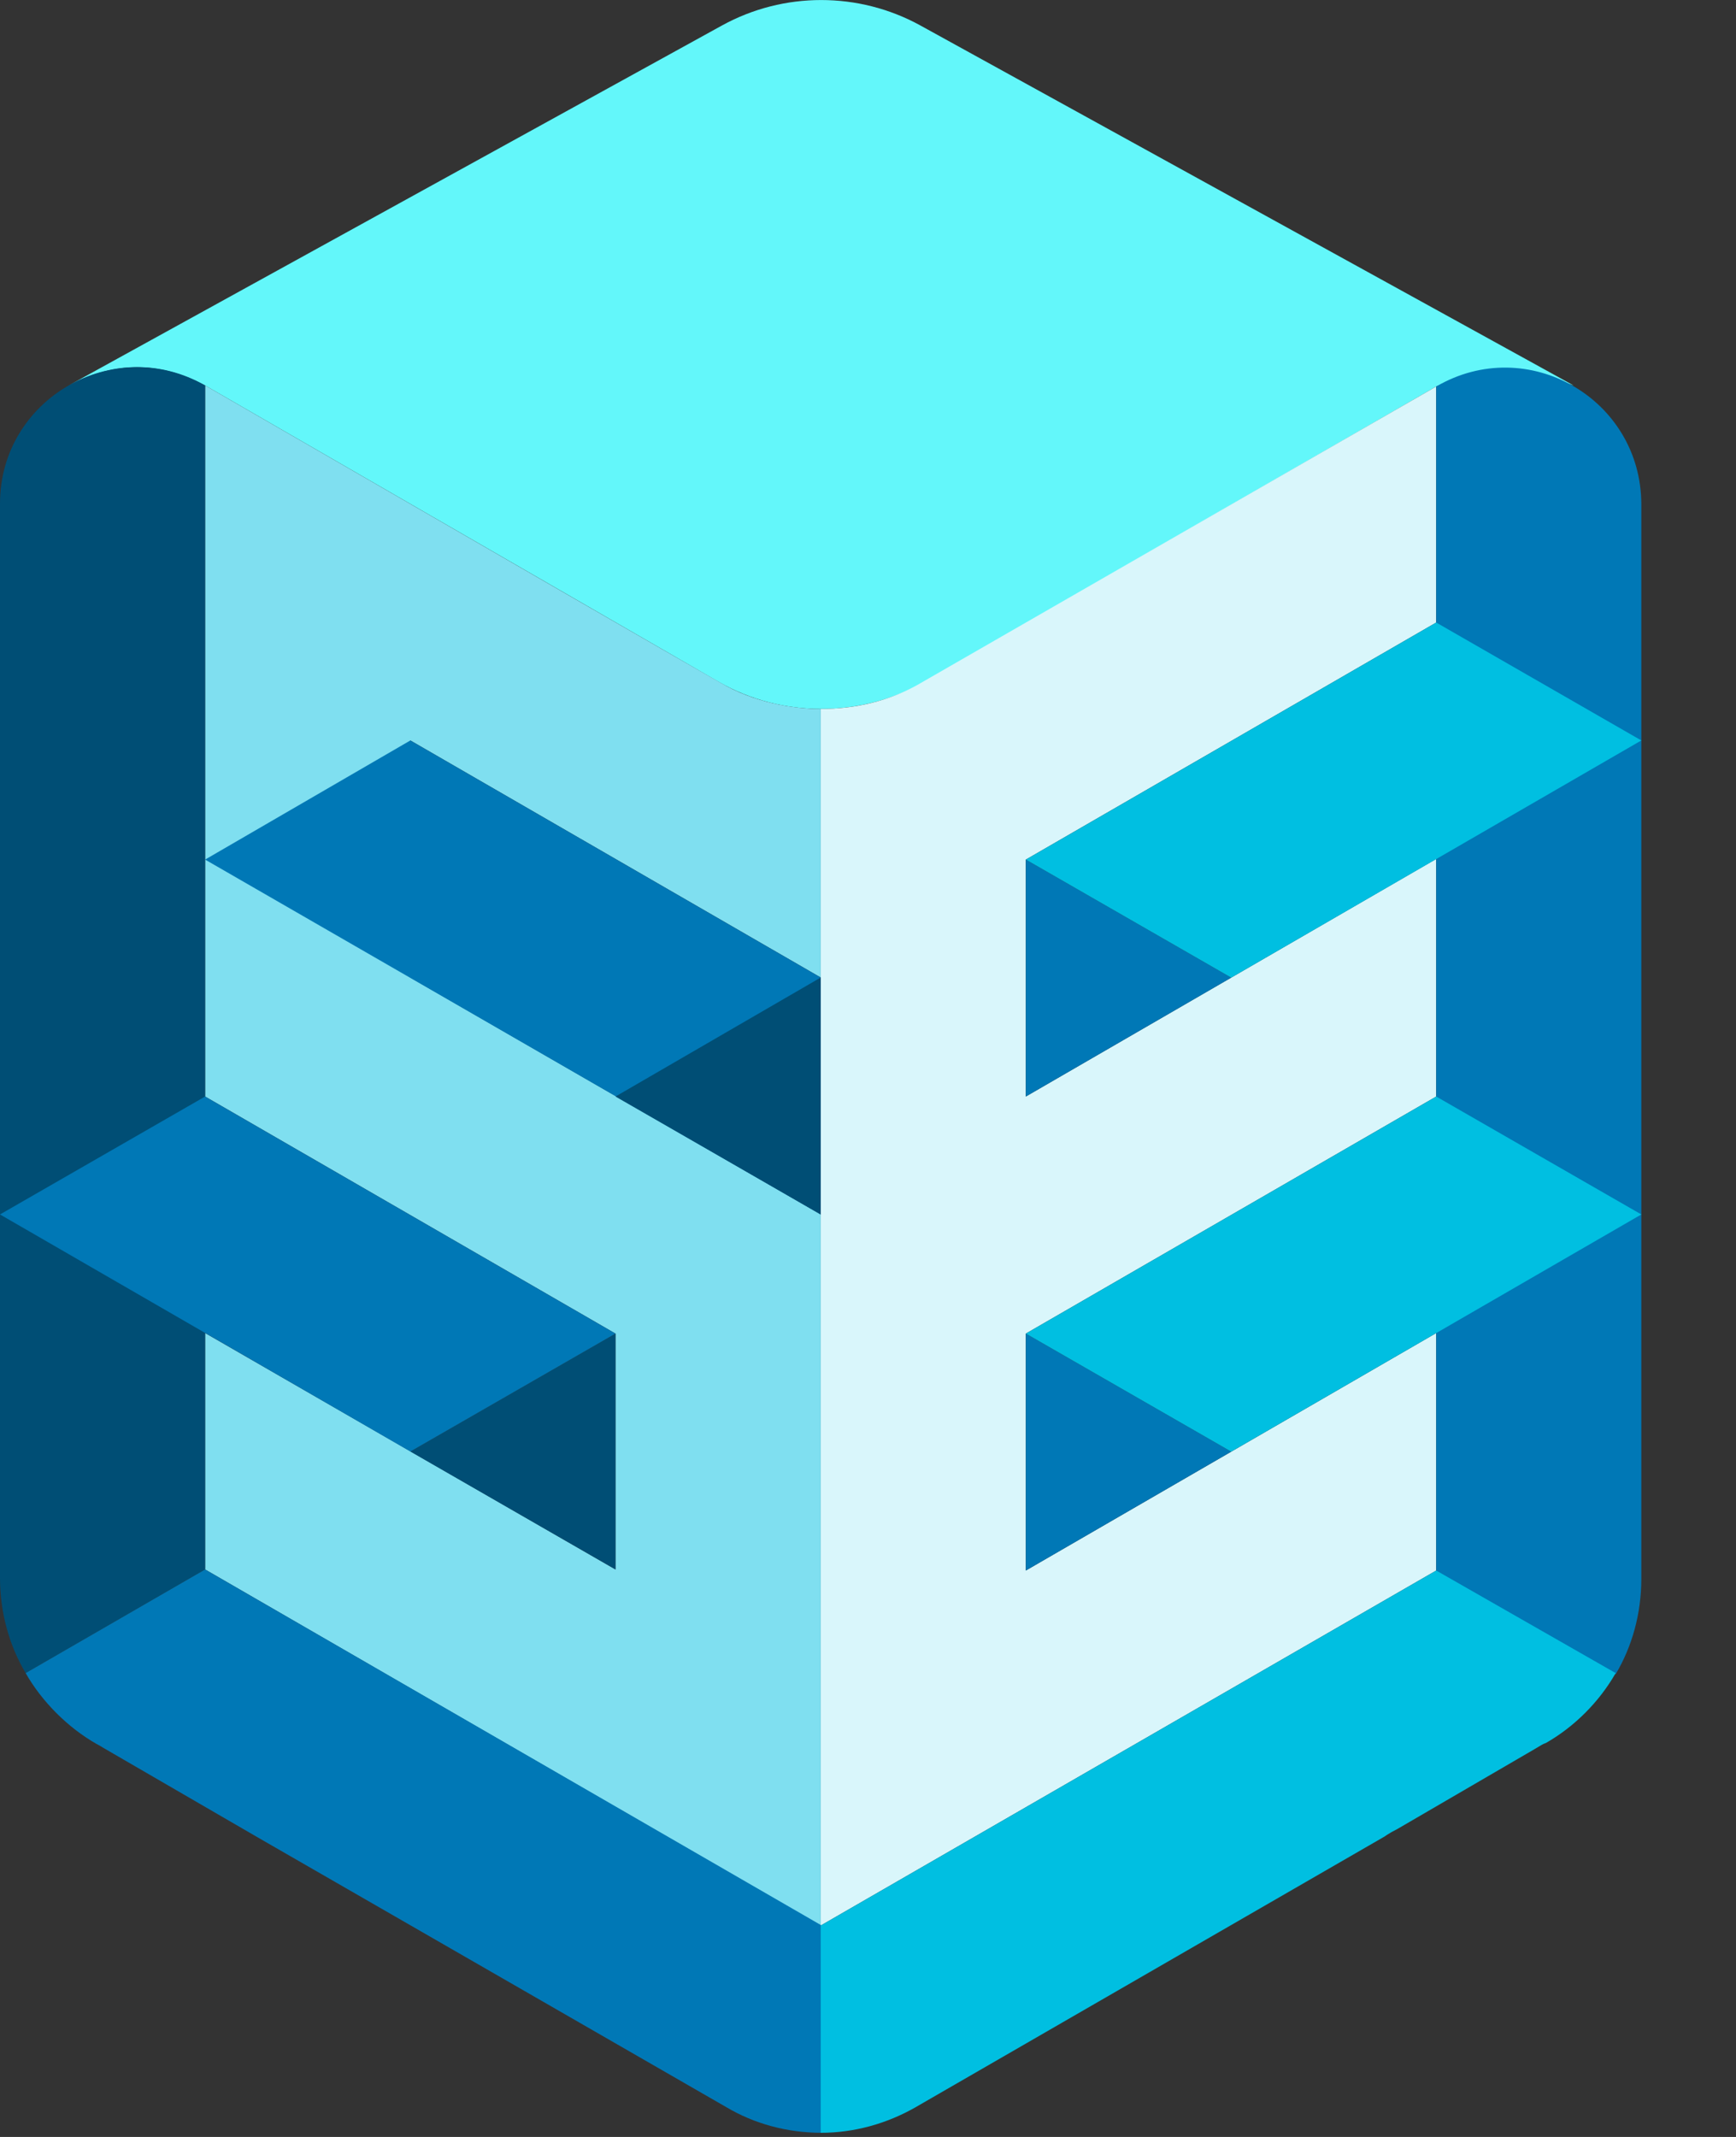 <?xml version="1.0" encoding="UTF-8"?>
<svg width="13px" height="16px" viewBox="0 0 13 16" version="1.1" xmlns="http://www.w3.org/2000/svg" xmlns:xlink="http://www.w3.org/1999/xlink">
    <rect x="0" y="0" width="13" height="16" fill="#333333" stroke="none"/>
    <!-- Generator: Sketch 57.1 (83088) - https://sketch.com -->
    <title>Shelfe Favicon </title>
    <desc>Created with Sketch.</desc>
    <g id="TABLEROS" stroke="none" stroke-width="1" fill="none" fill-rule="evenodd">
        <g id="HOME" transform="translate(-197, -46)">
            <g id="Shelfe-Favicon-" transform="translate(195, 46)">
                <rect id="Rectangle" x="0" y="0" width="16" height="16"></rect>
                <g id="Group-3" transform="translate(2, 0)" fill-rule="nonzero">
                    <path d="M6.921,5.107 L10.762,2.89 C11.246,2.721 11.569,2.81 11.784,2.886 L6.891,0.19 C6.43,-0.063 5.869,-0.063 5.408,0.19 L0.515,2.886 C0.856,2.704 1.197,2.704 1.536,2.886 C2.571,3.483 3.854,4.223 5.385,5.107 C5.854,5.375 6.445,5.375 6.921,5.107 Z" id="Path" fill="#63F7FA"></path>
                    <path d="M6.146,5.308 C6.409,5.308 6.65,5.249 6.867,5.13 L10.755,2.894 L10.755,4.661 L7.682,6.436 L7.682,8.21 L10.755,6.431 L10.755,8.21 L7.682,9.985 L7.682,11.759 L10.755,9.981 L10.755,11.759 L6.146,14.417 C6.146,8.552 6.146,5.515 6.146,5.308 Z" id="Path" fill="#D9F6FB"></path>
                    <polygon id="Path" fill="#0078B6" points="7.682 6.436 7.682 8.21 9.22 7.32"></polygon>
                    <polygon id="Path" fill="#0078B6" points="7.682 9.985 7.682 11.759 9.22 10.869"></polygon>
                    <path d="M6.146,5.308 C6.146,5.676 6.146,6.346 6.146,7.319 L3.073,5.544 L3.073,7.319 L6.146,9.093 L6.146,14.417 L1.536,11.751 L1.536,9.981 L4.609,11.751 L4.609,9.985 L1.536,8.21 L1.536,2.886 C3.877,4.238 5.163,4.98 5.394,5.111 C5.645,5.26 5.94,5.308 6.146,5.308 Z" id="Path" fill="#7FDFF0"></path>
                    <polygon id="Path" fill="#0078B6" points="3.073 5.544 1.536 6.436 6.146 9.093 6.146 7.319"></polygon>
                    <polygon id="Path" fill="#004E75" points="6.146 7.319 6.146 9.093 4.609 8.21"></polygon>
                    <polygon id="Path" fill="#004E75" points="4.609 9.985 4.609 11.751 3.073 10.868"></polygon>
                    <path d="M12.099,12.535 C12.222,12.328 12.291,12.082 12.291,11.821 L12.291,11.137 L12.291,11.137 L12.291,3.778 C12.291,2.986 11.438,2.495 10.755,2.894 L10.755,2.894 L10.755,11.767 L12.099,12.535 Z" id="Path" fill="#0078B6"></path>
                    <path d="M0,11.129 L0,11.26 L0,11.813 C0,12.074 0.069,12.32 0.192,12.527 L1.536,11.751 L1.536,2.886 C0.853,2.495 0,2.986 0,3.77 L0,11.129 L0,11.129 Z" id="Path" fill="#004E75"></path>
                    <polygon id="Path" fill="#0078B6" points="0 9.093 1.536 8.21 4.609 9.985 3.073 10.868"></polygon>
                    <polygon id="Path" fill="#00BFE1" points="10.755 4.661 12.291 5.544 9.22 7.32 7.682 6.436"></polygon>
                    <polygon id="Path" fill="#00BFE1" points="10.755 8.21 12.291 9.093 9.22 10.869 7.682 9.985"></polygon>
                    <path d="M5.439,15.777 C5.646,15.9 5.892,15.969 6.153,15.969 L6.153,14.417 L1.536,11.751 L0.192,12.527 C0.315,12.742 0.507,12.934 0.722,13.057 C0.737,13.065 0.753,13.073 0.776,13.088 L1.928,13.756 L5.439,15.777 Z" id="Path" fill="#0078B6"></path>
                    <path d="M10.755,11.759 L6.146,14.417 L6.146,15.969 C6.146,15.969 6.146,15.969 6.146,15.969 C6.399,15.969 6.637,15.9 6.845,15.784 L10.371,13.749 L10.371,13.749 C10.371,13.749 10.401,13.726 10.463,13.695 L11.492,13.096 C11.531,13.073 11.554,13.057 11.577,13.05 C11.792,12.927 11.976,12.742 12.099,12.527 L10.755,11.759 Z" id="Path" fill="#00BFE1"></path>
                </g>
            </g>
        </g>
    </g>
</svg>